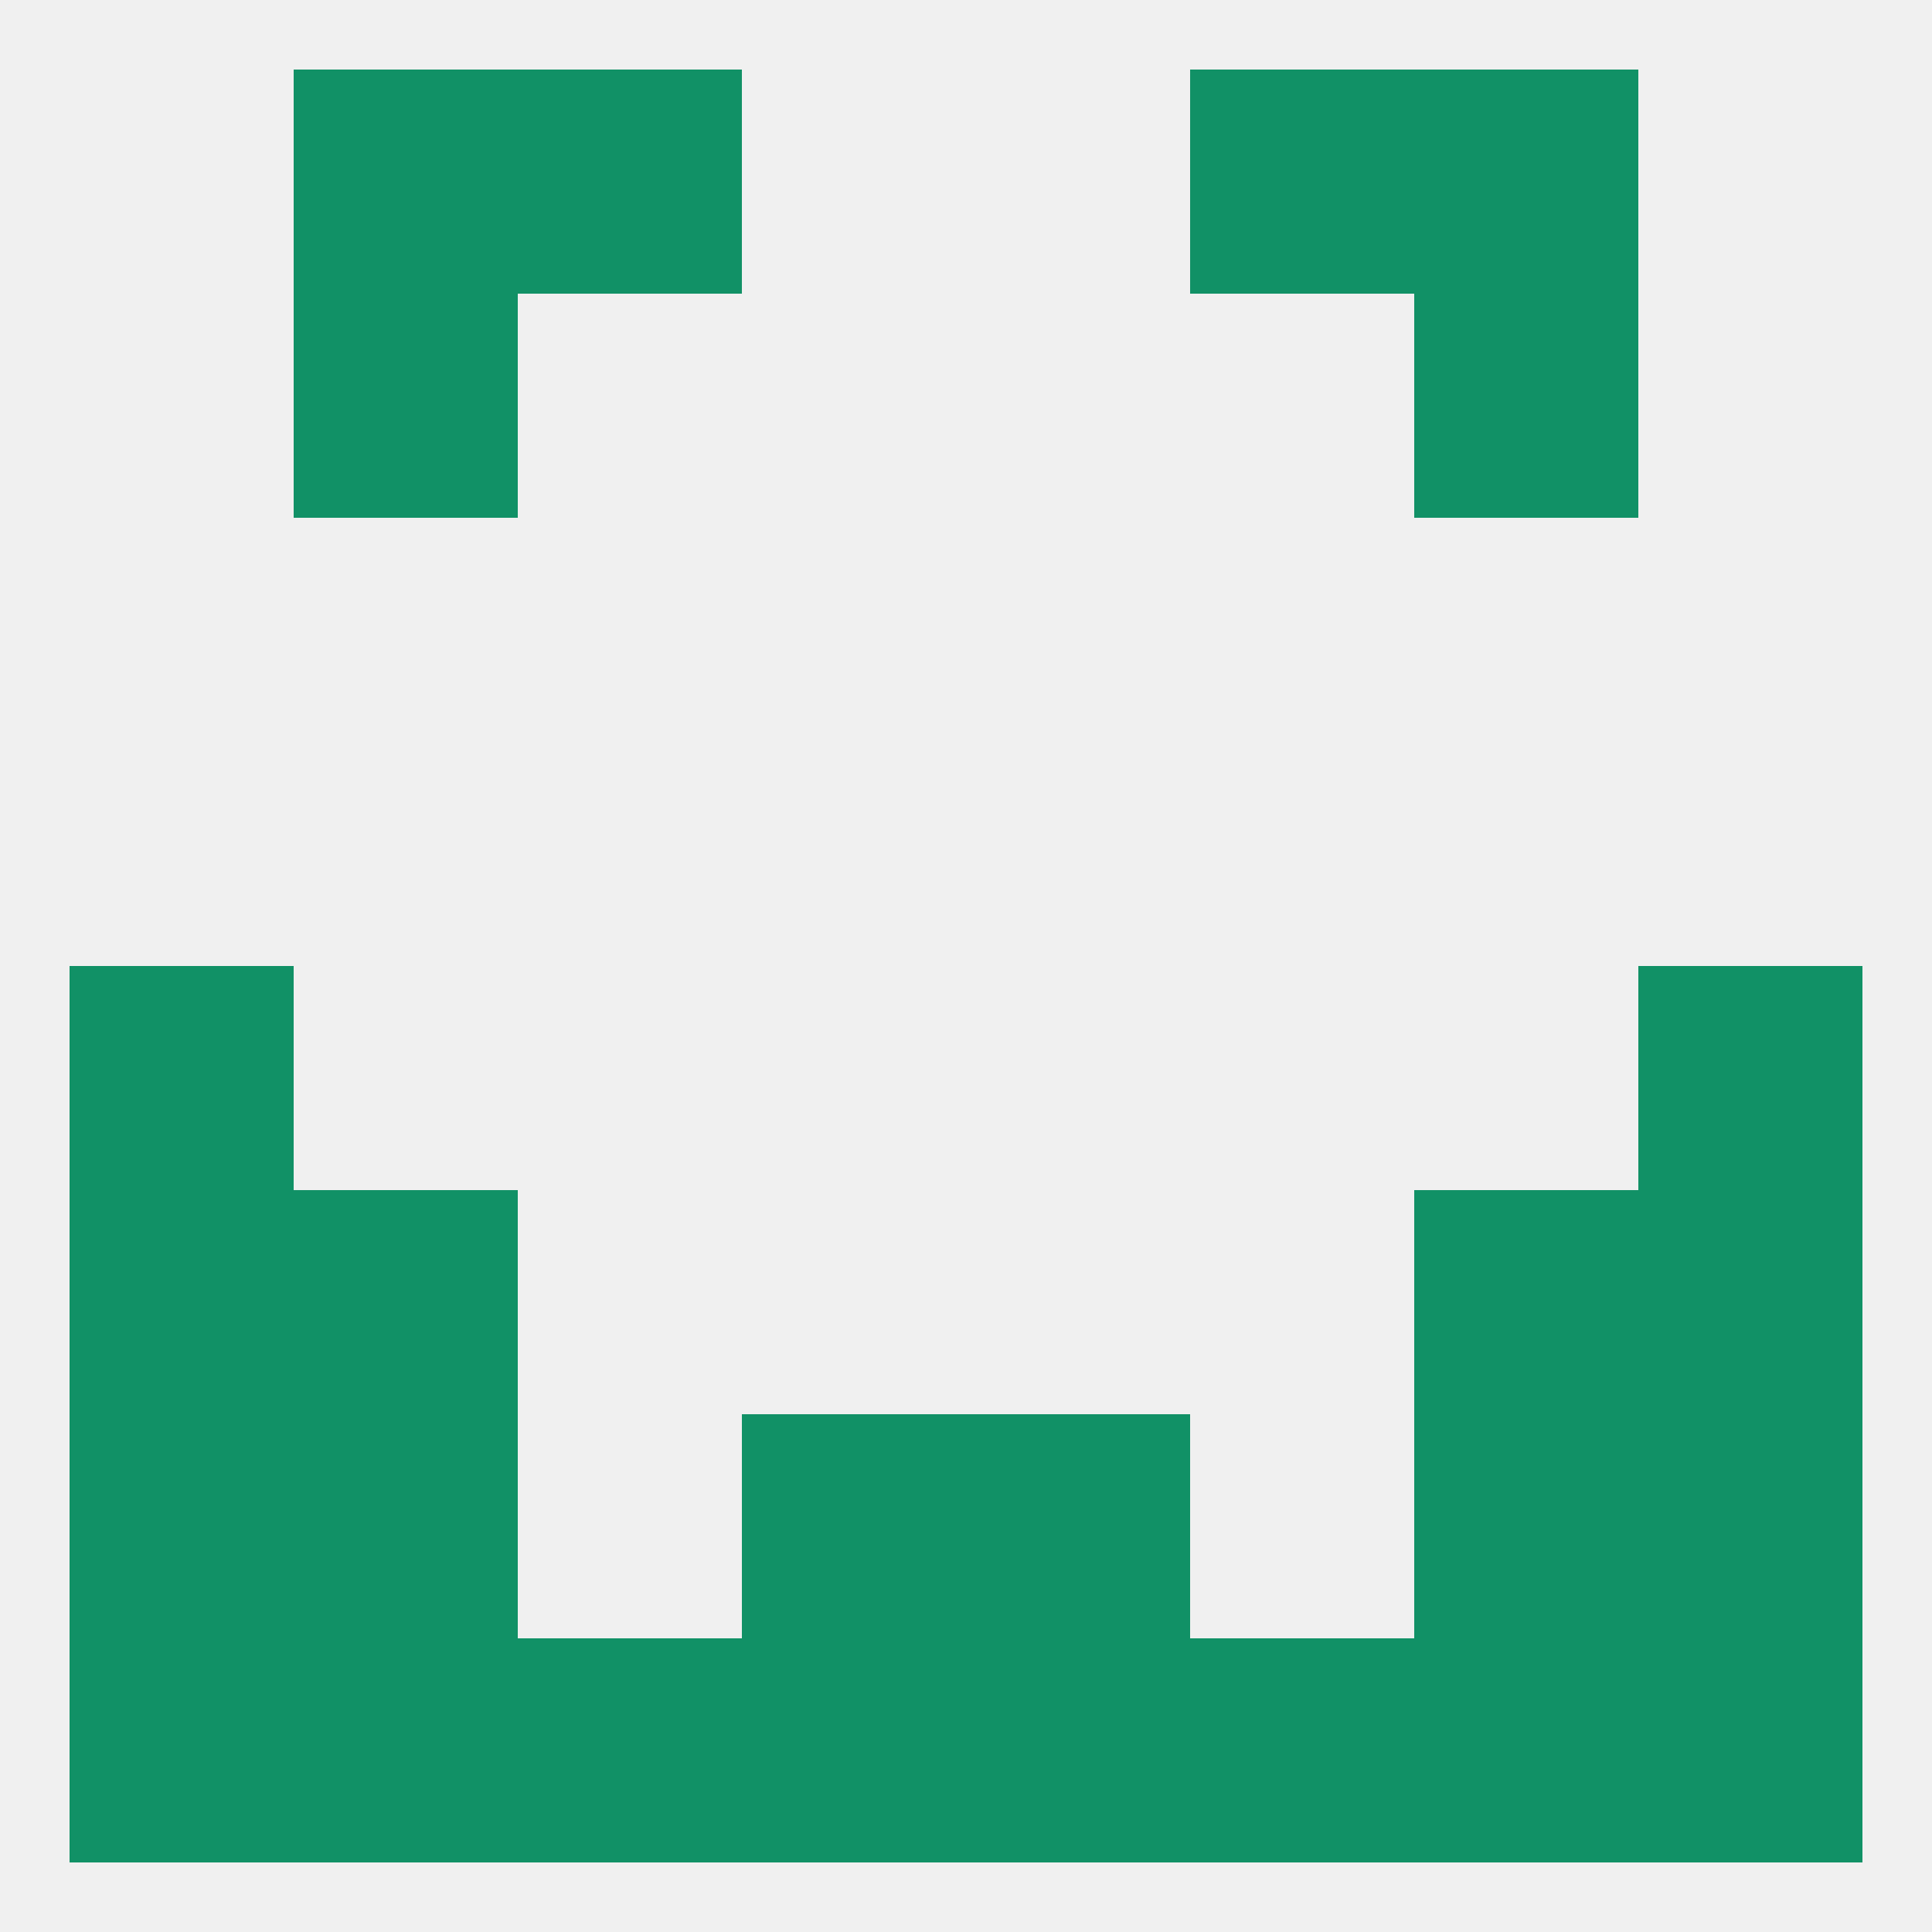 
<!--   <?xml version="1.0"?> -->
<svg version="1.1" baseprofile="full" xmlns="http://www.w3.org/2000/svg" xmlns:xlink="http://www.w3.org/1999/xlink" xmlns:ev="http://www.w3.org/2001/xml-events" width="250" height="250" viewBox="0 0 250 250" >
	<rect width="100%" height="100%" fill="rgba(240,240,240,255)"/>

	<rect x="212" y="212" width="29" height="29" fill="rgba(17,145,102,255)"/>
	<rect x="96" y="212" width="29" height="29" fill="rgba(17,145,102,255)"/>
	<rect x="67" y="212" width="29" height="29" fill="rgba(17,145,102,255)"/>
	<rect x="9" y="212" width="29" height="29" fill="rgba(17,145,102,255)"/>
	<rect x="38" y="212" width="29" height="29" fill="rgba(17,145,102,255)"/>
	<rect x="183" y="212" width="29" height="29" fill="rgba(17,145,102,255)"/>
	<rect x="125" y="212" width="29" height="29" fill="rgba(17,145,102,255)"/>
	<rect x="154" y="212" width="29" height="29" fill="rgba(17,145,102,255)"/>
	<rect x="38" y="9" width="29" height="29" fill="rgba(17,145,102,255)"/>
	<rect x="183" y="9" width="29" height="29" fill="rgba(17,145,102,255)"/>
	<rect x="67" y="9" width="29" height="29" fill="rgba(17,145,102,255)"/>
	<rect x="154" y="9" width="29" height="29" fill="rgba(17,145,102,255)"/>
	<rect x="38" y="38" width="29" height="29" fill="rgba(17,145,102,255)"/>
	<rect x="183" y="38" width="29" height="29" fill="rgba(17,145,102,255)"/>
	<rect x="9" y="125" width="29" height="29" fill="rgba(17,145,102,255)"/>
	<rect x="212" y="125" width="29" height="29" fill="rgba(17,145,102,255)"/>
	<rect x="9" y="154" width="29" height="29" fill="rgba(17,145,102,255)"/>
	<rect x="212" y="154" width="29" height="29" fill="rgba(17,145,102,255)"/>
	<rect x="38" y="154" width="29" height="29" fill="rgba(17,145,102,255)"/>
	<rect x="183" y="154" width="29" height="29" fill="rgba(17,145,102,255)"/>
	<rect x="9" y="183" width="29" height="29" fill="rgba(17,145,102,255)"/>
	<rect x="212" y="183" width="29" height="29" fill="rgba(17,145,102,255)"/>
	<rect x="96" y="183" width="29" height="29" fill="rgba(17,145,102,255)"/>
	<rect x="125" y="183" width="29" height="29" fill="rgba(17,145,102,255)"/>
	<rect x="38" y="183" width="29" height="29" fill="rgba(17,145,102,255)"/>
	<rect x="183" y="183" width="29" height="29" fill="rgba(17,145,102,255)"/>
</svg>